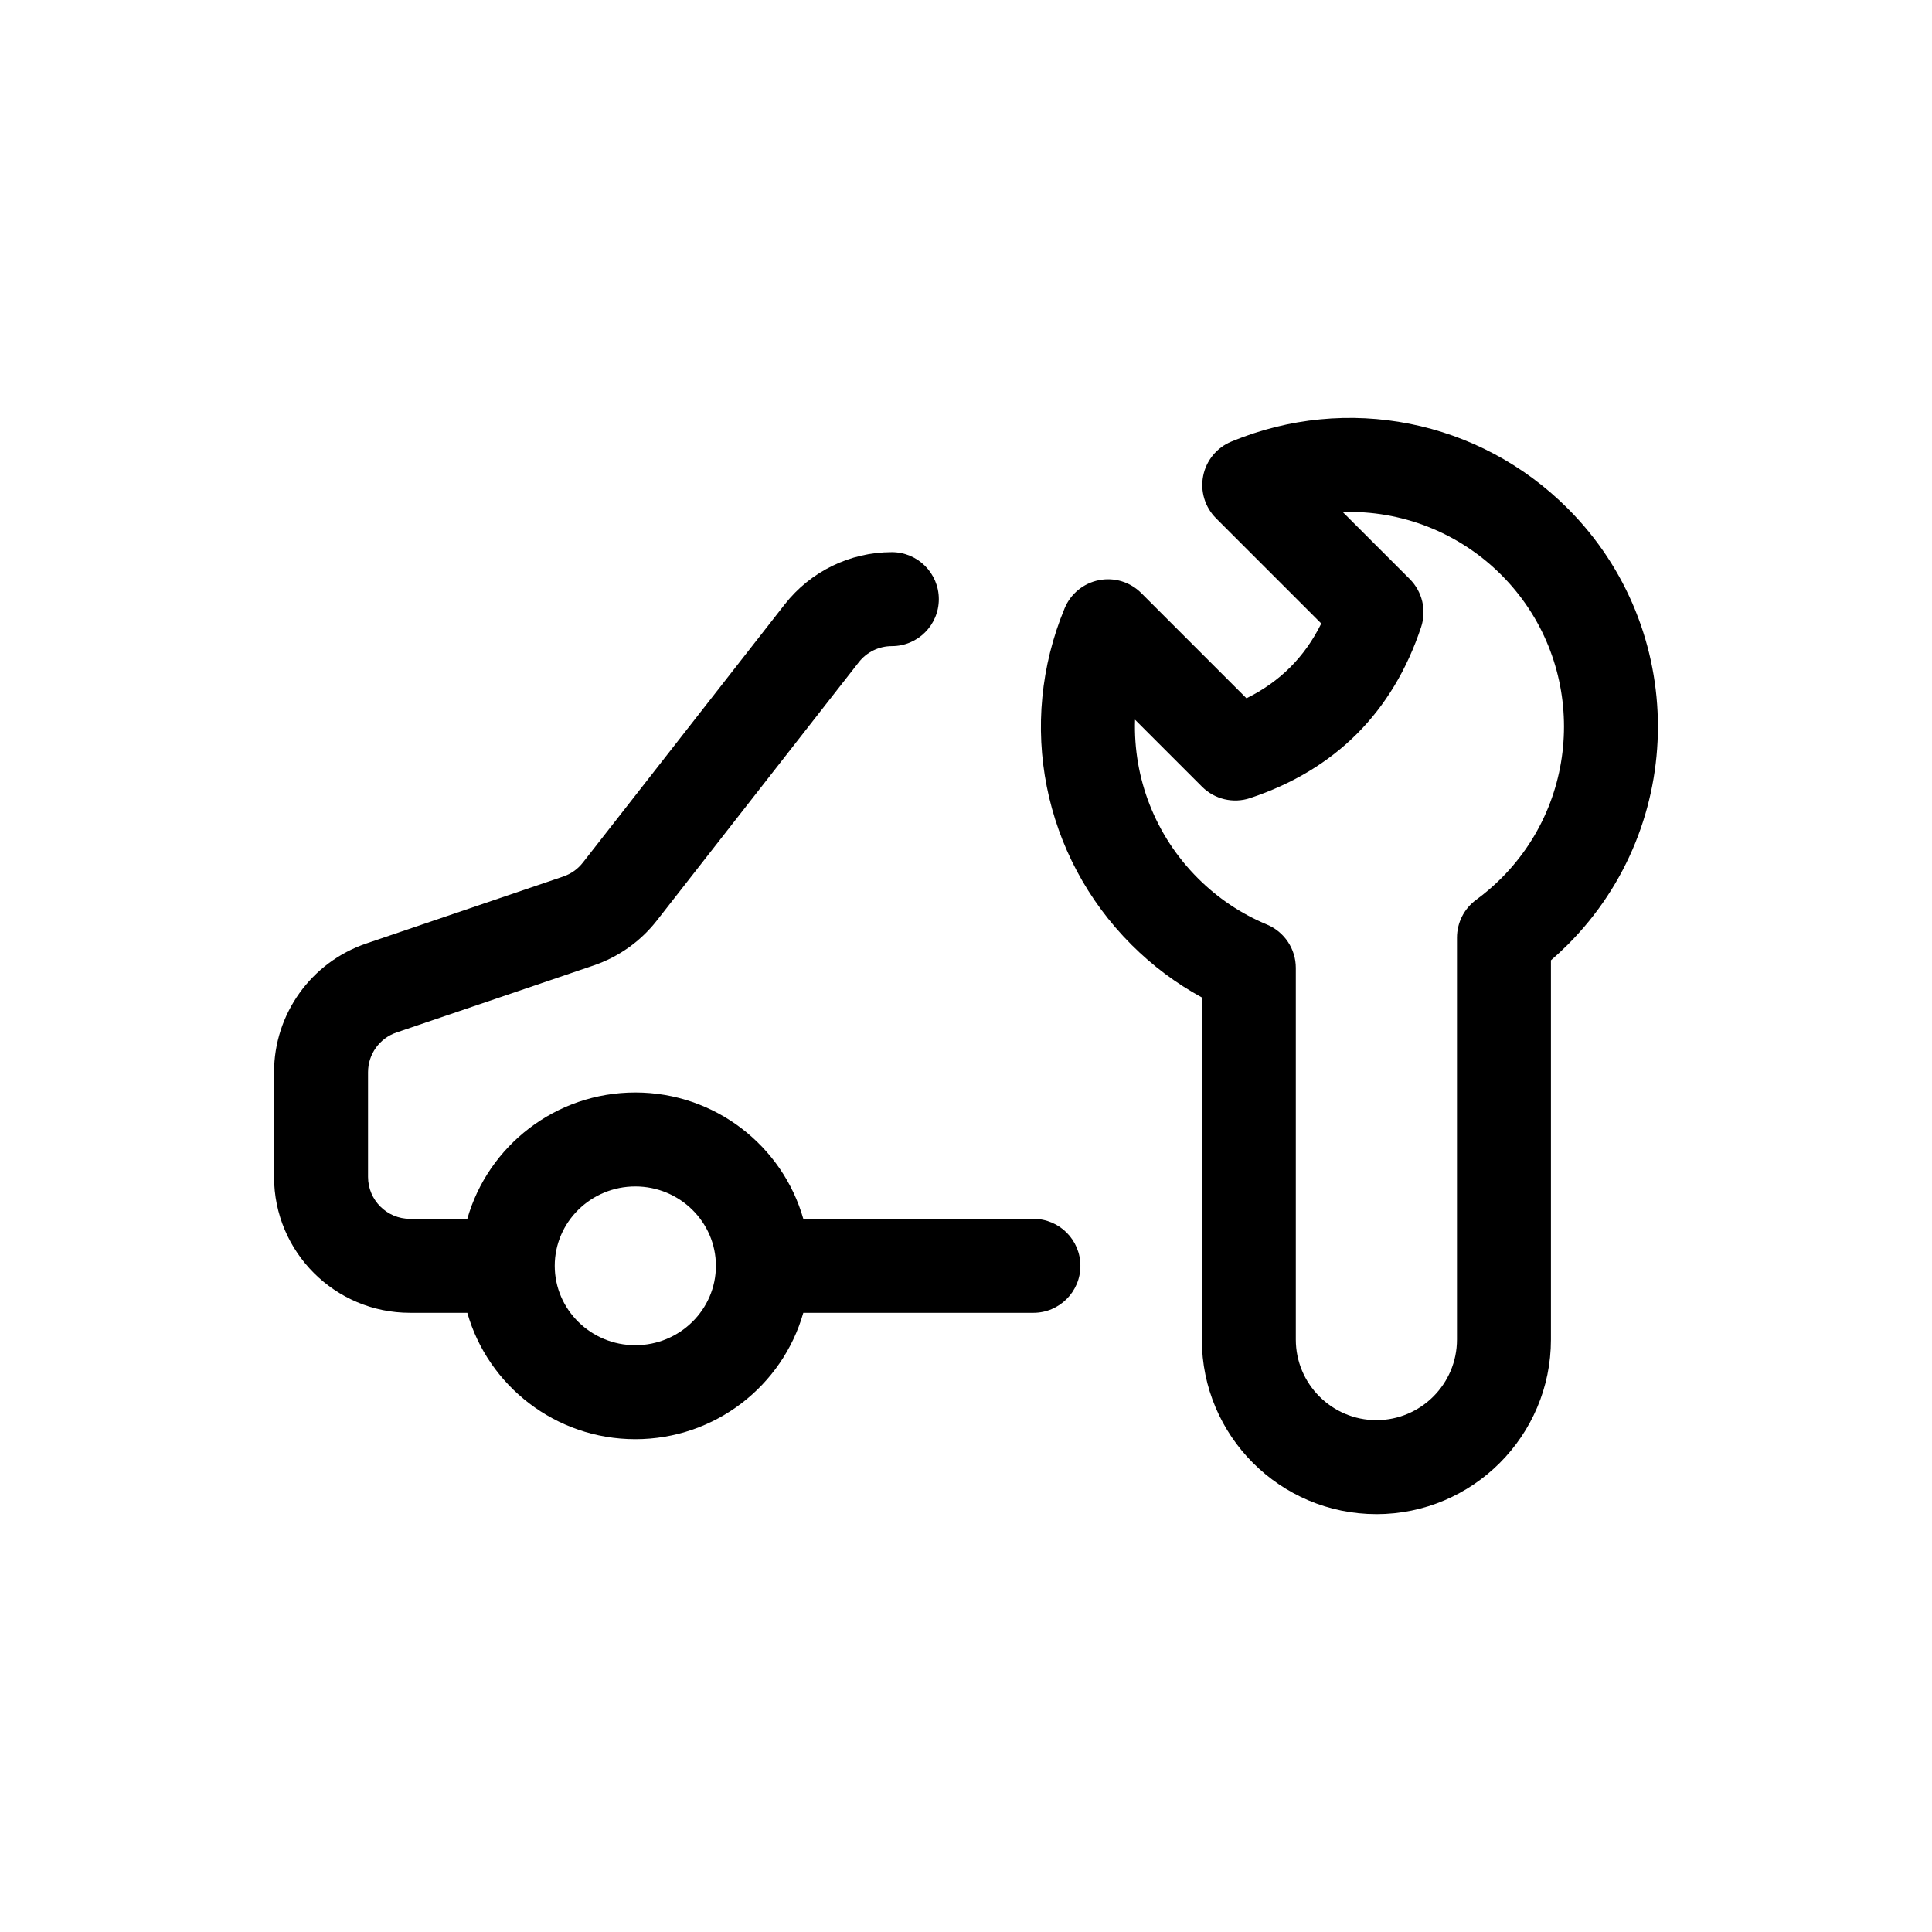 <?xml version="1.0" encoding="UTF-8"?><svg id="_レイヤー_2" xmlns="http://www.w3.org/2000/svg" viewBox="0 0 1000 1000"><defs><style>.cls-1{fill:none;}</style></defs><g id="_レイヤー_1-2"><g><rect class="cls-1" width="1000" height="1000"/><g><path d="M534.89,630.87h-119.1c-10.71-37.69-45.62-65.41-86.95-65.41s-76.25,27.72-86.96,65.41h-29.66c-12,0-21.73-9.73-21.73-21.73v-54.16c0-9.3,5.92-17.58,14.73-20.57l102-34.68c12.99-4.42,24.33-12.47,32.78-23.28l104.49-133.67c4.12-5.27,10.43-8.35,17.12-8.35h0c13.43,0,24.32-10.89,24.32-24.32h0c0-13.43-10.89-24.32-24.32-24.32h0c-21.65,0-42.1,9.97-55.44,27.03l-104.49,133.67c-2.61,3.34-6.11,5.82-10.12,7.19l-101.99,34.68c-28.54,9.71-47.72,36.48-47.72,66.62v54.16c0,38.87,31.51,70.37,70.37,70.37h29.66c10.71,37.69,45.62,65.41,86.96,65.41s76.25-27.72,86.95-65.41h119.1c13.43,0,24.32-10.89,24.32-24.32h0c0-13.43-10.89-24.32-24.32-24.32Zm-206.05,65.41c-23,0-41.71-18.43-41.71-41.09s18.71-41.09,41.71-41.09,41.71,18.43,41.71,41.09-18.71,41.09-41.71,41.09Z"/><path d="M712.42,783.71c-49.82,0-90.35-40.53-90.35-90.35v-177.09c-13.35-7.27-25.56-16.41-36.44-27.29-45.86-45.86-59.44-114.22-34.58-174.15,3.11-7.5,9.76-12.95,17.73-14.53,7.96-1.59,16.19,.91,21.93,6.66l54.47,54.47c17.35-8.57,30.14-21.36,38.71-38.71l-54.47-54.47c-5.74-5.74-8.24-13.97-6.66-21.93,1.58-7.97,7.03-14.62,14.53-17.73,59.93-24.86,128.29-11.29,174.15,34.57t0,0c62.26,62.26,62.26,163.57,0,225.83-2.79,2.79-5.69,5.48-8.68,8.06v196.32c0,49.82-40.53,90.35-90.35,90.35Zm-124.92-411.19c-.99,30.1,10.33,59.87,32.52,82.06,10.31,10.31,22.33,18.37,35.73,23.96,9.06,3.78,14.96,12.63,14.96,22.45v192.37c0,23,18.71,41.71,41.71,41.71s41.71-18.71,41.71-41.71v-208.02c0-7.75,3.69-15.03,9.94-19.61,4.59-3.37,8.96-7.11,12.99-11.14,43.29-43.29,43.28-113.74,0-157.04-22.19-22.19-52.01-33.49-82.06-32.52l34.68,34.68c6.51,6.51,8.79,16.15,5.88,24.89-14.68,44.04-44.45,73.81-88.49,88.49-8.74,2.91-18.37,.64-24.89-5.88l-34.68-34.68Z"/></g></g></g></svg>